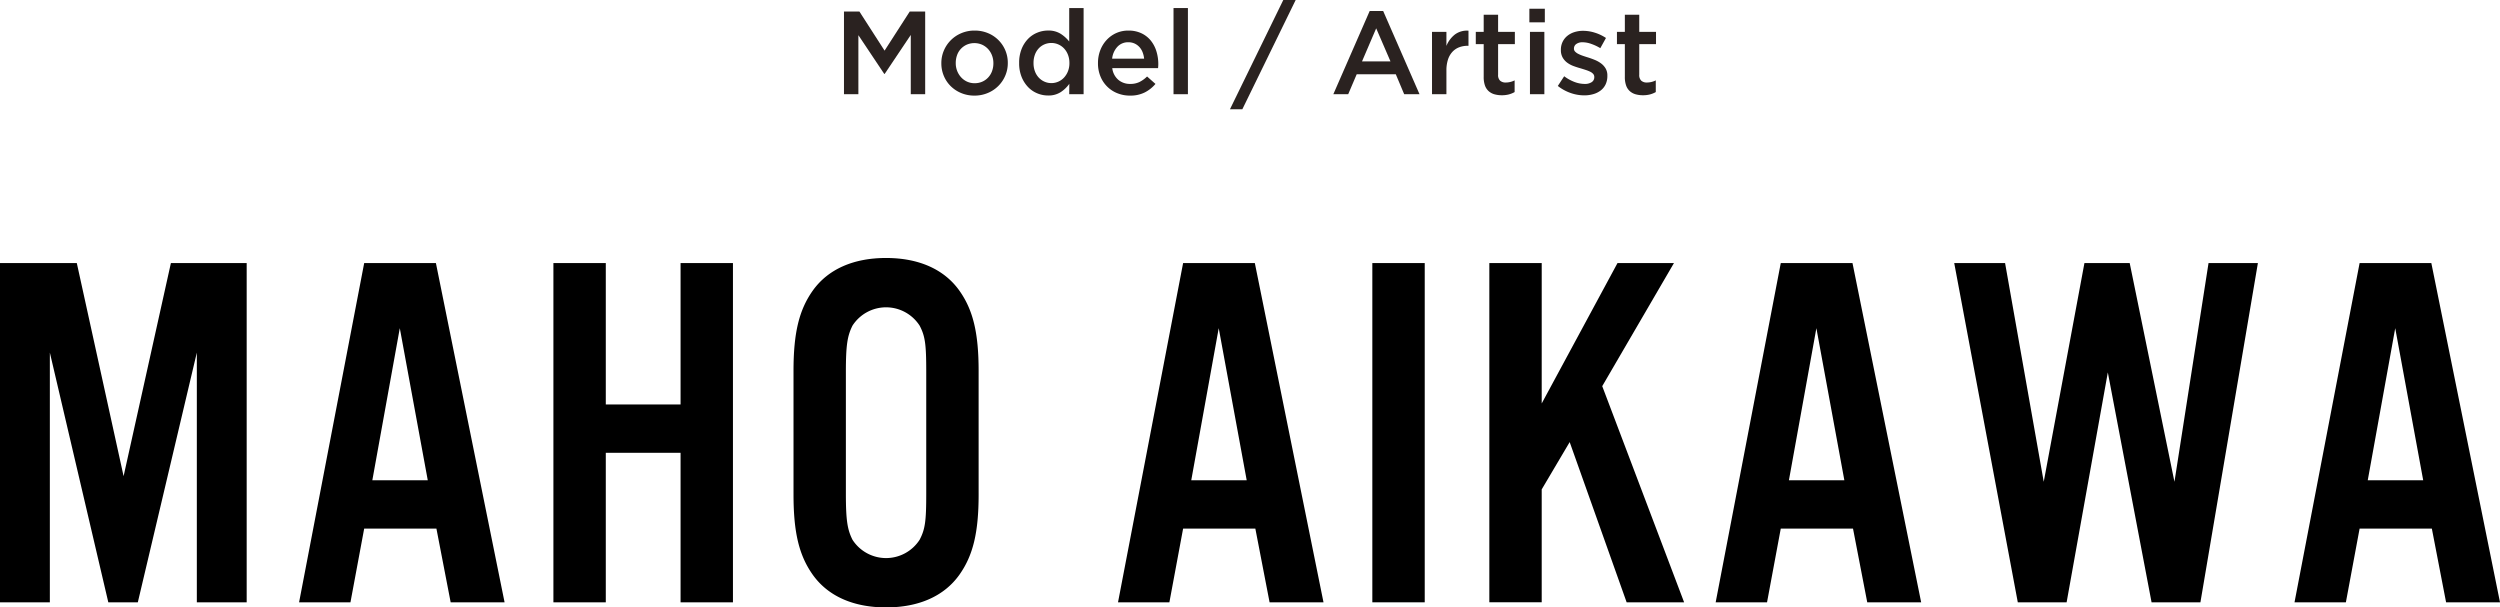 <svg xmlns="http://www.w3.org/2000/svg" viewBox="0 0 465.979 113.215"><defs><style>.cls-1{fill:#2a2220;}</style></defs><g id="レイヤー_2" data-name="レイヤー 2"><g id="data"><path class="cls-1" d="M157.31,2.156h2.882l4.685,7.282,4.687-7.282h2.882v15.4h-2.685V6.512l-4.861,7.26h-.088l-4.818-7.216v11H157.31Z"/><path class="cls-1" d="M181.62,17.82a6.3,6.3,0,0,1-2.453-.473,6.086,6.086,0,0,1-1.959-1.287,5.831,5.831,0,0,1-1.287-1.914,5.975,5.975,0,0,1-.462-2.332V11.77a5.9,5.9,0,0,1,.473-2.354,6.061,6.061,0,0,1,3.256-3.234,6.249,6.249,0,0,1,2.476-.484,6.367,6.367,0,0,1,2.474.473,5.955,5.955,0,0,1,3.245,3.212,5.936,5.936,0,0,1,.462,2.343v.044a5.842,5.842,0,0,1-.472,2.332,6.031,6.031,0,0,1-3.268,3.234A6.325,6.325,0,0,1,181.62,17.82Zm.044-2.31a3.434,3.434,0,0,0,1.453-.3,3.361,3.361,0,0,0,1.1-.8,3.462,3.462,0,0,0,.7-1.177,4.156,4.156,0,0,0,.242-1.419V11.77a4.01,4.01,0,0,0-.263-1.452,3.672,3.672,0,0,0-.732-1.188,3.523,3.523,0,0,0-1.116-.8,3.6,3.6,0,0,0-2.864,0,3.461,3.461,0,0,0-1.1.792,3.344,3.344,0,0,0-.7,1.177,4.28,4.28,0,0,0-.24,1.43v.044a3.916,3.916,0,0,0,.263,1.441,3.8,3.8,0,0,0,.732,1.188,3.437,3.437,0,0,0,1.114.814A3.339,3.339,0,0,0,181.664,15.51Z"/><path class="cls-1" d="M195.347,17.8a5.243,5.243,0,0,1-2-.4,5.012,5.012,0,0,1-1.716-1.166,5.9,5.9,0,0,1-1.21-1.892,6.734,6.734,0,0,1-.461-2.574v-.044a6.854,6.854,0,0,1,.45-2.574,5.761,5.761,0,0,1,1.2-1.892,4.977,4.977,0,0,1,1.723-1.166,5.294,5.294,0,0,1,2.007-.4,4.258,4.258,0,0,1,2.371.616,6.533,6.533,0,0,1,1.581,1.43V1.5h2.683v16.06h-2.683l.021-1.936a6.018,6.018,0,0,1-1.595,1.54A4.17,4.17,0,0,1,195.347,17.8Zm.627-2.31a3.206,3.206,0,0,0,2.347-1.023,3.773,3.773,0,0,0,.734-1.177,4.027,4.027,0,0,0,.275-1.518v-.044a4.119,4.119,0,0,0-.275-1.529,3.618,3.618,0,0,0-.734-1.177,3.25,3.25,0,0,0-1.074-.748,3.2,3.2,0,0,0-1.273-.264,3.287,3.287,0,0,0-1.282.253A3.138,3.138,0,0,0,193.628,9a3.466,3.466,0,0,0-.723,1.177,4.328,4.328,0,0,0-.264,1.551v.044a4.26,4.26,0,0,0,.264,1.529,3.456,3.456,0,0,0,.723,1.177,3.257,3.257,0,0,0,1.064.748A3.157,3.157,0,0,0,195.974,15.488Z"/><path class="cls-1" d="M210.616,17.82a6.2,6.2,0,0,1-2.343-.44,5.613,5.613,0,0,1-3.157-3.135,6.325,6.325,0,0,1-.462-2.453v-.044a6.545,6.545,0,0,1,.418-2.354,5.906,5.906,0,0,1,1.177-1.925,5.536,5.536,0,0,1,1.793-1.3A5.439,5.439,0,0,1,210.33,5.7a5.518,5.518,0,0,1,2.43.506A5,5,0,0,1,214.5,7.568a5.942,5.942,0,0,1,1.044,1.991,7.993,7.993,0,0,1,.353,2.387q0,.177-.012.363c-.007.125-.018.253-.032.385h-8.536a3.388,3.388,0,0,0,1.133,2.189,3.343,3.343,0,0,0,2.211.759,3.883,3.883,0,0,0,1.715-.352,5.53,5.53,0,0,0,1.43-1.034l1.563,1.386a6.429,6.429,0,0,1-1.992,1.584A5.964,5.964,0,0,1,210.616,17.82Zm2.639-6.886a4.541,4.541,0,0,0-.286-1.2,3.053,3.053,0,0,0-.594-.968,2.835,2.835,0,0,0-.89-.649,2.751,2.751,0,0,0-1.177-.242,2.684,2.684,0,0,0-2.035.847,3.829,3.829,0,0,0-.98,2.211Z"/><path class="cls-1" d="M218.734,1.5h2.683v16.06h-2.683Z"/><path class="cls-1" d="M239.193,0h2.31l-9.944,20.372H229.25Z"/><path class="cls-1" d="M255.3,2.046h2.509l6.776,15.51h-2.86l-1.562-3.718h-7.283l-1.584,3.718h-2.771Zm3.872,9.394-2.661-6.16-2.64,6.16Z"/><path class="cls-1" d="M266.913,5.94H269.6V8.558a5.107,5.107,0,0,1,1.562-2.112,3.739,3.739,0,0,1,2.551-.726V8.536h-.153a4.359,4.359,0,0,0-1.606.286,3.354,3.354,0,0,0-1.254.858,3.877,3.877,0,0,0-.815,1.441,6.469,6.469,0,0,0-.285,2.013v4.422h-2.684Z"/><path class="cls-1" d="M279.915,17.754a4.939,4.939,0,0,1-1.348-.176,2.743,2.743,0,0,1-1.075-.572,2.543,2.543,0,0,1-.7-1.045,4.619,4.619,0,0,1-.244-1.617V8.228h-1.473V5.94h1.473V2.75h2.685V5.94h3.124V8.228h-3.124v5.7a1.437,1.437,0,0,0,.374,1.111,1.507,1.507,0,0,0,1.056.341,3.645,3.645,0,0,0,1.65-.4V17.16a4.6,4.6,0,0,1-1.078.44A5.085,5.085,0,0,1,279.915,17.754Z"/><path class="cls-1" d="M285.062,1.628h2.882v2.53h-2.882Zm.11,4.312h2.684V17.556h-2.684Z"/><path class="cls-1" d="M295.292,17.776a7.762,7.762,0,0,1-2.541-.444,8.127,8.127,0,0,1-2.387-1.312l1.188-1.808a7.736,7.736,0,0,0,1.925,1.067,5.4,5.4,0,0,0,1.881.363,2.248,2.248,0,0,0,1.331-.34,1.07,1.07,0,0,0,.474-.911v-.044a.85.85,0,0,0-.209-.571,1.767,1.767,0,0,0-.573-.417,6.542,6.542,0,0,0-.836-.329q-.473-.155-.979-.307c-.426-.117-.855-.257-1.287-.417a4.68,4.68,0,0,1-1.166-.626,3.111,3.111,0,0,1-.847-.955,2.769,2.769,0,0,1-.33-1.4V9.276a3.323,3.323,0,0,1,.319-1.47,3.276,3.276,0,0,1,.88-1.12,3.932,3.932,0,0,1,1.321-.7,5.291,5.291,0,0,1,1.616-.242,7.328,7.328,0,0,1,2.222.356,7.92,7.92,0,0,1,2.046.978l-1.055,1.9a8.9,8.9,0,0,0-1.7-.8,4.871,4.871,0,0,0-1.584-.3,1.933,1.933,0,0,0-1.2.329,1.011,1.011,0,0,0-.429.834v.044a.756.756,0,0,0,.22.538,2.156,2.156,0,0,0,.583.417,6.5,6.5,0,0,0,.836.352c.316.11.642.215.98.318q.636.2,1.275.461a5.294,5.294,0,0,1,1.155.647,3.236,3.236,0,0,1,.847.933,2.547,2.547,0,0,1,.33,1.339v.044a3.624,3.624,0,0,1-.33,1.6,3.125,3.125,0,0,1-.913,1.13,4.109,4.109,0,0,1-1.375.681A6.062,6.062,0,0,1,295.292,17.776Z"/><path class="cls-1" d="M306.226,17.754a4.944,4.944,0,0,1-1.348-.176,2.75,2.75,0,0,1-1.075-.572,2.541,2.541,0,0,1-.7-1.045,4.619,4.619,0,0,1-.244-1.617V8.228h-1.474V5.94h1.474V2.75h2.684V5.94h3.124V8.228h-3.124v5.7a1.437,1.437,0,0,0,.374,1.111,1.507,1.507,0,0,0,1.056.341,3.652,3.652,0,0,0,1.651-.4V17.16a4.607,4.607,0,0,1-1.079.44A5.08,5.08,0,0,1,306.226,17.754Z"/><path d="M45.979,112.267H36.688V65.719l-11,46.548h-5.5L9.291,65.719v46.548H0V49.034H14.315l8.722,39.722,8.817-39.722H45.979Z"/><path d="M67.882,98.521l-2.56,13.746H55.747L67.882,49.034H81.249l12.8,63.233H84L81.344,98.521Zm6.637-37.352L69.4,89.515H79.732Z"/><path d="M112.915,84.4v27.872H103.15V49.034h9.765V75.389h13.937V49.034h9.764v63.233h-9.764V84.4Z"/><path d="M182.408,92.169c0,7.11-1.043,11.377-3.6,14.979-2.844,3.982-7.584,6.067-13.652,6.067s-10.807-2.085-13.652-6.067c-2.56-3.6-3.6-7.869-3.6-14.979V69.132c0-7.11,1.043-11.376,3.6-14.979,2.845-3.981,7.585-6.067,13.652-6.067s10.808,2.086,13.652,6.067c2.559,3.6,3.6,7.869,3.6,14.979Zm-24.744-.19c0,5.025.285,6.732,1.233,8.628a7.442,7.442,0,0,0,12.514,0c1.043-1.991,1.233-3.508,1.233-8.628V69.322c0-5.12-.19-6.637-1.233-8.627a7.442,7.442,0,0,0-12.514,0c-.948,1.9-1.233,3.6-1.233,8.627Z"/><path d="M220.523,98.521l-2.559,13.746h-9.575l12.134-63.233h13.368l12.8,63.233H236.64l-2.655-13.746Zm6.637-37.352-5.12,28.346h10.334Z"/><path d="M265.557,112.267h-9.765V49.034h9.765Z"/><path d="M287.361,75.2l14.126-26.165H312.01L298.643,71.976l15.263,40.291H303.193L292.575,82.4l-5.214,8.817v21.046H277.6V49.034h9.764Z"/><path d="M331.921,98.521l-2.56,13.746h-9.575l12.135-63.233h13.367l12.8,63.233h-10.05l-2.654-13.746Zm6.637-37.352-5.12,28.346h10.333Z"/><path d="M401.034,112.267l-8.153-42.851L385.2,112.267h-9.1l-11.85-63.233h9.479L380.936,89.8l7.585-40.765h8.437L405.3,89.8l6.352-40.765h9.2l-10.713,63.233Z"/><path d="M439.812,98.521l-2.559,13.746h-9.575l12.134-63.233H453.18l12.8,63.233h-10.05l-2.655-13.746Zm6.637-37.352-5.12,28.346h10.334Z"/></g></g></svg>